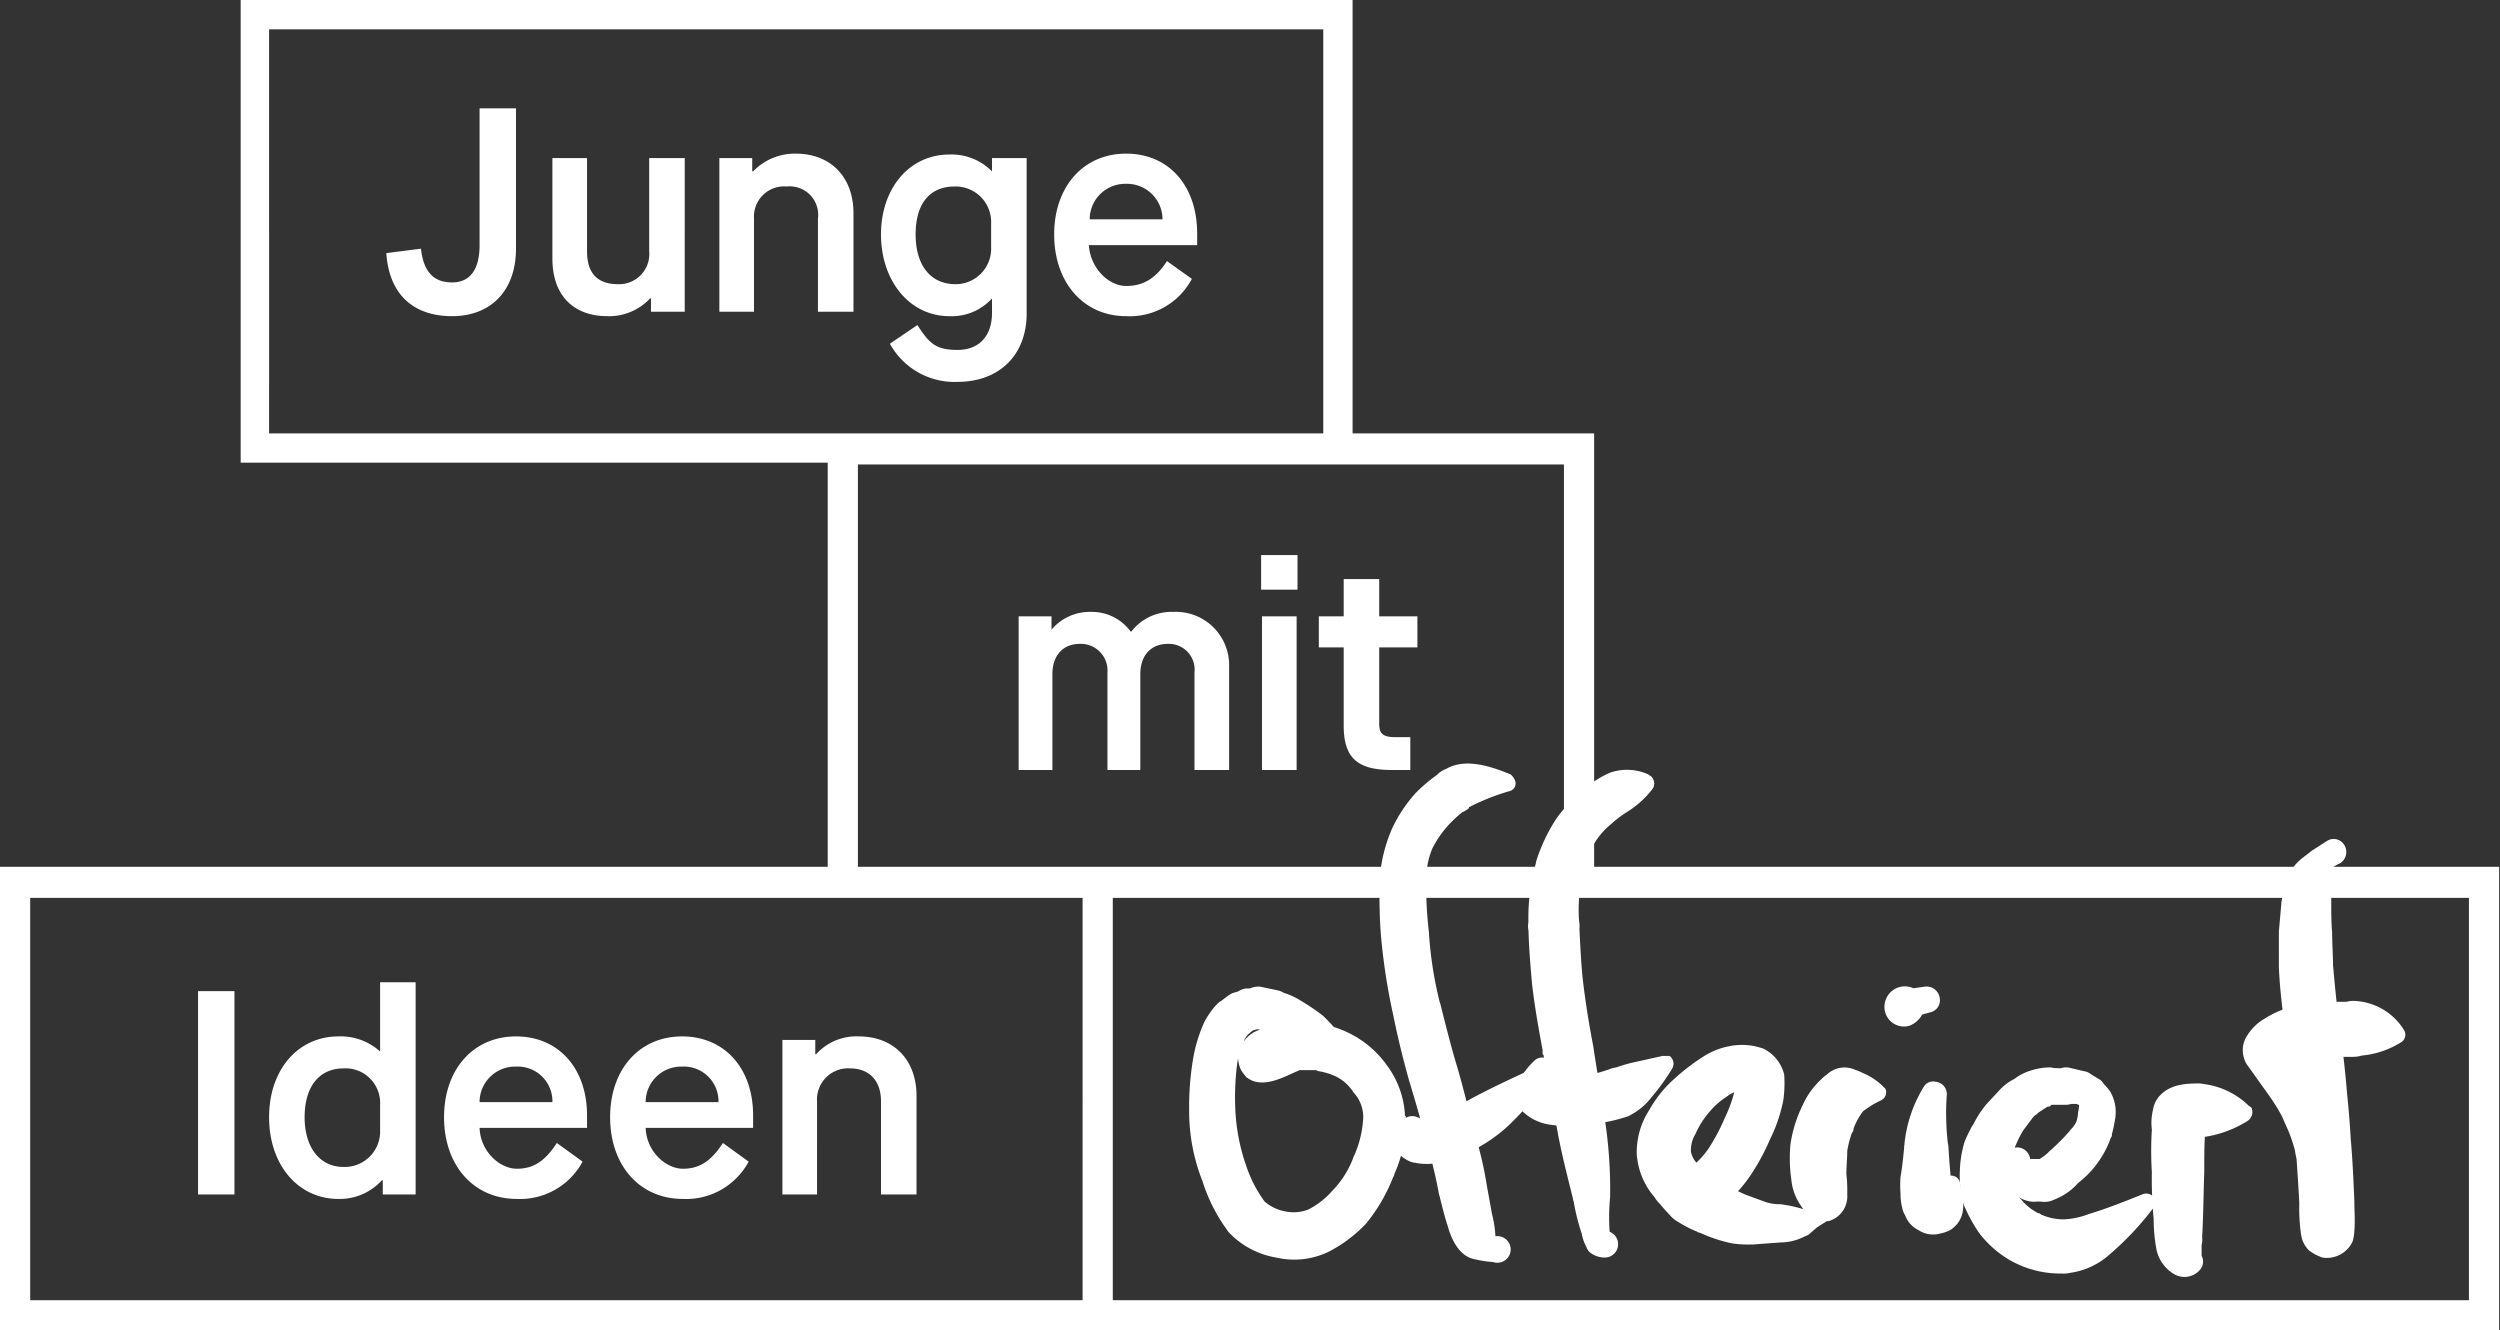 <svg id="Ebene_1" data-name="Ebene 1" xmlns="http://www.w3.org/2000/svg" viewBox="0 0 281.5 149.8"><rect x="0" y="0" width="281.5" height="149.8" fill="#333333" stroke="none"/><defs><style>.cls-1{fill:#fff;}</style></defs><title>Offfffff</title><path class="cls-1" d="M218.8,80.3a6.5,6.5,0,0,0-4.8,2h-.1V80.8h-3.7V98.1h3.9V87.6a3.4,3.4,0,0,1,3.7-3.6,3.2,3.2,0,0,1,3.5,3.6V98.1h4V87C225.3,82.9,222.7,80.3,218.8,80.3Zm-16.5,11a3.4,3.4,0,0,1-3.5,3.7c-2.3,0-3.5-1.2-3.5-3.7V80.8h-3.9V92.1c0,4.1,2.3,6.5,6.2,6.5a6.3,6.3,0,0,0,4.8-2h.1v1.5h3.8V80.8h-4Zm-19.1-.7c0,2.8-1.1,4.2-3.1,4.2s-3.2-1.1-3.5-3.8l-3.9.5c.3,4.6,3,7.1,7.4,7.1s7.2-2.9,7.2-7.6V75.2h-4.1Zm57.7-8.3h0a6.4,6.4,0,0,0-4.8-1.9c-4.5,0-7.7,3.8-7.7,9s3.2,9.2,7.7,9.2a6.1,6.1,0,0,0,4.8-2h0v1.6c0,2.6-1.4,4.2-3.9,4.2s-3.2-.8-4.5-2.8l-3.1,2.1A8.3,8.3,0,0,0,237,106c4.7,0,7.8-3,7.8-7.7V80.8h-3.9Zm-.1,8.5a4,4,0,0,1-4,4.2c-2.8,0-4.5-2.1-4.5-5.6s1.6-5.4,4.4-5.4a4,4,0,0,1,4.1,4.2ZM256,80.3c-4.8,0-8.1,3.7-8.1,9.1s3.3,9.2,8.1,9.2a7.9,7.9,0,0,0,7.4-4.2l-2.8-2c-1.3,2-2.7,2.8-4.6,2.8s-4-1.9-4.2-4.6H264V89.3C264,83.9,260.8,80.3,256,80.3Zm-4.1,7.4a4,4,0,0,1,4.1-4,4,4,0,0,1,4.1,4ZM167.3,198a6.4,6.4,0,0,0,4.9-2.1h.1v1.6H176V173.6h-4v7.8h0a6.6,6.6,0,0,0-4.7-1.7c-4.5,0-7.8,3.7-7.8,9.1S162.8,198,167.3,198Zm.6-14.7a3.9,3.9,0,0,1,4.1,4.1v2.8a4,4,0,0,1-4.1,4.2c-2.7,0-4.4-2.2-4.4-5.6S165.1,183.3,167.9,183.3ZM206.1,198a8,8,0,0,0,7.4-4.2l-2.9-2.1c-1.3,2-2.6,2.9-4.5,2.9s-4.1-1.9-4.2-4.6H214v-1.4c0-5.3-3.2-8.9-8-8.9s-8.1,3.7-8.1,9.1S201.2,198,206.1,198Zm-.1-14.9a3.9,3.9,0,0,1,4.1,4h-8.2A4,4,0,0,1,206,183.1Zm15.2,3.9a3.5,3.5,0,0,1,3.7-3.7c2.2,0,3.5,1.4,3.5,3.7v10.5h4V186.4c0-4.1-2.6-6.7-6.5-6.7a6.1,6.1,0,0,0-4.8,2H221v-1.6h-3.7v17.4h3.9Zm-65.6-12.4h-4.1v22.9h4.1ZM187.4,198a8,8,0,0,0,7.4-4.2l-2.9-2.1c-1.3,2-2.6,2.9-4.5,2.9s-4.1-1.9-4.2-4.6h12.1v-1.4c0-5.3-3.2-8.9-8-8.9s-8.1,3.7-8.1,9.1S182.5,198,187.4,198Zm-.1-14.9a3.9,3.9,0,0,1,4.1,4h-8.2A4,4,0,0,1,187.3,183.1Zm88-57.6h-4.1v3.9h4.1Zm5.2,19.2c0,3.6,1.5,5,5.4,5H288V146h-1.7c-1.4,0-1.8-.4-1.8-1.5v-8.6h4.3v-3.5h-4.3v-4.2h-4v4.2h-2.8v3.5h2.8Zm-9.2,5h3.9V132.4h-3.9Zm-23.6-10.8c0-2.1,1.2-3.4,3.1-3.4a3,3,0,0,1,3.1,3.2v11h3.7V138.9c0-2.1,1.2-3.4,3.1-3.4a2.9,2.9,0,0,1,3,3.2v11h3.9V138a6,6,0,0,0-6.3-6.1,5.7,5.7,0,0,0-4.7,2.2h-.1a5.4,5.4,0,0,0-4.5-2.2,5.6,5.6,0,0,0-4.4,2h0v-1.5h-3.7v17.3h3.8Zm61,21.7V111.8H281.5V63H156.3v52.1h66.1v45.5H129.2v52.2H410.6V160.6Zm-3.4-45.3v45.3H225.8V115.3Zm-145.8-3.5V66.3H278.2v45.5Zm91.6,97.6H132.6V164.1H251.1Zm156.1,0H254.5V164.1H407.2Z" transform="translate(-129.2 -63)"/><path class="cls-1" d="M268.9,183.4h0l.4.6h0c.1.1.2.3.4.4,1.7,1.2,4-.1,5.6-.8a1,1,0,0,0,0-1.9l-2-1h0a2.7,2.7,0,0,0-3.6-.6,2.5,2.5,0,0,0-1,2.7Zm-.2-.6h0a2.6,2.6,0,0,0,3.1,2,2.8,2.8,0,0,0,1.4-1h.1a2.7,2.7,0,0,0,1.2-3.6,2.6,2.6,0,0,0-3.6-1.2A3.4,3.4,0,0,0,268.7,182.8Zm4.3,1.1,2-.4a2.7,2.7,0,0,0,2.5-2.8,2.7,2.7,0,0,0-2.8-2.5,8.1,8.1,0,0,0-3.8.8,2.6,2.6,0,0,0-1.2,3.6A2.6,2.6,0,0,0,273,183.9Zm2-.4h2.6a2.7,2.7,0,0,0,3-2.2,2.8,2.8,0,0,0-2.1-3,16.4,16.4,0,0,0-3.8-.2,2.6,2.6,0,0,0-2.6,2.8,2.7,2.7,0,0,0,2.8,2.5Zm2.6.1a7.6,7.6,0,0,1,2,.6h0a2.6,2.6,0,0,0,3.3-1.3,2.4,2.4,0,0,0-1.1-3.2,12,12,0,0,0-3.3-1.3,2.6,2.6,0,0,0-3.1,2.1,2.5,2.5,0,0,0,2,3Zm2,.6a4.9,4.9,0,0,1,2,1.8h0a2.4,2.4,0,0,0,3.4.2,2.3,2.3,0,0,0,.4-3.2,11.4,11.4,0,0,0-3.6-3.3,2.4,2.4,0,0,0-3.4,1,2.5,2.5,0,0,0,1,3.4Zm2,1.8a4.1,4.1,0,0,1,1.1,2.8,2.4,2.4,0,0,0,2.4,2.4,2.4,2.4,0,0,0,2.4-2.4c0-.1,0-.1-.1-.2a10.3,10.3,0,0,0-2-5.6,2.4,2.4,0,0,0-3.4-.5,2.5,2.5,0,0,0-.4,3.4Zm4.6,9.2a13.6,13.6,0,0,0,1.2-6.6,2.3,2.3,0,0,0-2.5-2.2,2.4,2.4,0,0,0-2.2,2.4,11.9,11.9,0,0,1-1.1,4.5,2.5,2.5,0,0,0,1.3,3.3,2.5,2.5,0,0,0,3.3-1.3Zm-3.2,5.6a19.4,19.4,0,0,0,3.2-5.6,2.5,2.5,0,0,0-1.4-3.3,2.4,2.4,0,0,0-3.2,1.4,10.7,10.7,0,0,1-2.4,3.8,2.7,2.7,0,0,0,0,3.7,2.5,2.5,0,0,0,3.7,0Zm-4.1,3.1a15.8,15.8,0,0,0,4.1-3.1,2.7,2.7,0,0,0-.2-3.7,2.5,2.5,0,0,0-3.6,0,9,9,0,0,1-2.7,2.1,2.7,2.7,0,0,0-1.2,3.6,2.7,2.7,0,0,0,3.6,1.1Zm-6,.7a8.9,8.9,0,0,0,6-.7,2.7,2.7,0,0,0,1.1-3.6,2.5,2.5,0,0,0-3.5-1.1,4.6,4.6,0,0,1-2.6.2,2.6,2.6,0,0,0-3.1,2A2.7,2.7,0,0,0,272.9,204.6Zm-5.3-2.8a9.5,9.5,0,0,0,5.3,2.8,2.6,2.6,0,0,0,3.1-2.1,2.6,2.6,0,0,0-2.1-3.1h0a4.9,4.9,0,0,1-2.3-1.1,2.6,2.6,0,0,0-3.8-.3A2.7,2.7,0,0,0,267.6,201.8Zm-3-5.8a18.9,18.9,0,0,0,3,5.8,2.7,2.7,0,0,0,3.8.2,2.6,2.6,0,0,0,.2-3.7h0a14.5,14.5,0,0,1-2.1-4.1,2.6,2.6,0,0,0-3.4-1.6A2.7,2.7,0,0,0,264.6,196Zm-1.5-7.9a21.3,21.3,0,0,0,1.5,7.9,2.6,2.6,0,0,0,3.4,1.6,2.7,2.7,0,0,0,1.5-3.4h0a22,22,0,0,1-1.2-6.2,2.6,2.6,0,0,0-2.7-2.5A2.6,2.6,0,0,0,263.1,188.1Zm5.2-.1a30.2,30.2,0,0,1,.2-5.2,2.4,2.4,0,0,0-2-2.8,2.4,2.4,0,0,0-2.9,1.9,32.4,32.4,0,0,0-.5,6.2,2.6,2.6,0,0,0,5.2,0Zm.2-5.2a9.5,9.5,0,0,1,.7-2.4,2.5,2.5,0,0,0-4.4-2.3,16.8,16.8,0,0,0-1.2,3.8,2.5,2.5,0,0,0,2,3,2.5,2.5,0,0,0,2.9-2Zm.7-2.4a2.6,2.6,0,0,1,.5-.9,2.4,2.4,0,0,0-3.5-3.4,9,9,0,0,0-1.4,2,2.6,2.6,0,0,0,1,3.4,2.5,2.5,0,0,0,3.3-1.1Zm.5-.9.6-.5a2.5,2.5,0,0,0,.4-3.4,2.3,2.3,0,0,0-3.2-.5l-1.3,1a2.5,2.5,0,0,0,0,3.4,2.4,2.4,0,0,0,3.4.1Zm.6-.5h.1a2.4,2.4,0,0,0,1.7-2.8,2.3,2.3,0,0,0-2.6-1.8,5,5,0,0,0-2,.8,2.3,2.3,0,0,0,2.6,3.9Zm.1-.1h.6a2.2,2.2,0,0,0,2.2-2.3,2.3,2.3,0,0,0-2.1-2.3h-1.6a2.4,2.4,0,0,0-2,2.7,2.3,2.3,0,0,0,2.7,1.9Zm.6-.1h1.2a2.2,2.2,0,0,0,2.5-1.9,2.1,2.1,0,0,0-1.7-2.4l-1.9-.4a2.3,2.3,0,0,0-.4,4.6Zm1.2.1,1.6.5a2.1,2.1,0,0,0,2.8-1,2,2,0,0,0-.9-2.7,8.1,8.1,0,0,0-2.7-1.1,2.2,2.2,0,0,0-2.7,1.6,2.4,2.4,0,0,0,1.7,2.7Zm1.6.5,2.1,1.1a2,2,0,0,0,2.7-.6,2,2,0,0,0-.4-2.5,22,22,0,0,0-2.5-1.7,1.9,1.9,0,0,0-2.8.8,2,2,0,0,0,.7,2.8Zm2.1,1.1a35.5,35.5,0,0,1,3.1,2.3,1.6,1.6,0,0,0,2.1-.3,1.7,1.7,0,0,0,0-1.8,29.8,29.8,0,0,0-2.9-3.3,1.9,1.9,0,0,0-2.6,2.9Z" transform="translate(-129.2 -63)"/><path class="cls-1" d="M294.6,153.9a24.9,24.9,0,0,1,4.5-1.8.9.9,0,0,0,.7-1.2,1.8,1.8,0,0,0-.5-.7c-2.2-.9-5.1-1.9-7.3-.6a2.6,2.6,0,1,0,2.6,4.4Zm-2.3,2a14.3,14.3,0,0,1,2.3-2,2.5,2.5,0,0,0,.8-3.5,2.5,2.5,0,0,0-3.4-.8,17.6,17.6,0,0,0-3.4,2.7,2.6,2.6,0,0,0,.1,3.6A2.5,2.5,0,0,0,292.3,155.9Zm-1.8,2.6a12,12,0,0,1,1.8-2.6,2.6,2.6,0,0,0-.1-3.7,2.6,2.6,0,0,0-3.6.1,16.2,16.2,0,0,0-2.7,4.1,2.6,2.6,0,0,0,1.3,3.4A2.5,2.5,0,0,0,290.5,158.5Zm-.7,3.2a8.8,8.8,0,0,1,.7-3.2,2.5,2.5,0,0,0-1.2-3.4,2.6,2.6,0,0,0-3.4,1.3h0a17.6,17.6,0,0,0-1.3,5,2.6,2.6,0,1,0,5.2.4Zm-5.1,6.7h0a2.7,2.7,0,0,0,5.4-.4h0a44.3,44.3,0,0,1-.3-6.3,2.7,2.7,0,0,0-2.5-2.7,2.6,2.6,0,0,0-2.7,2.4A54.5,54.5,0,0,0,284.7,168.4Zm0,0a70,70,0,0,0,1.4,9,2.7,2.7,0,0,0,3.2,2.1,2.8,2.8,0,0,0,2.1-3.3h0a44.1,44.1,0,0,1-1.3-8.1,2.7,2.7,0,1,0-5.4.4Zm1.4,9c.5,2.5,1.1,4.9,1.8,7.4a2.8,2.8,0,0,0,5.4-1.6c-.7-2.3-1.3-4.7-1.9-7.1a2.8,2.8,0,0,0-3.3-2A2.7,2.7,0,0,0,286.1,177.4Zm1.8,7.4c.7,2.3,1.4,4.7,2,7.1a2.8,2.8,0,0,0,3.4,2,2.7,2.7,0,0,0,1.9-3.4c-.6-2.4-1.2-4.9-1.9-7.3a3,3,0,0,0-3.5-1.9A2.9,2.9,0,0,0,287.9,184.8Zm2,7.1a52.9,52.9,0,0,1,1.3,5.4h0a2.7,2.7,0,0,0,5.4-.9,39,39,0,0,0-1.4-5.9,2.7,2.7,0,0,0-3.3-2,2.8,2.8,0,0,0-2,3.4Zm1.3,5.4c.3,1.2.6,2.5,1,3.7h0a2.6,2.6,0,0,0,5-1.3l-.6-3.3a2.7,2.7,0,0,0-3.1-2.3,2.7,2.7,0,0,0-2.3,3.1Zm1,3.7c.4,1.5,1.3,3.5,3.1,3.8a1.9,1.9,0,0,0,2.3-1.5V203a12.4,12.4,0,0,0-.4-3.3h0a2.6,2.6,0,0,0-5.1,1C292.1,200.8,292.2,200.9,292.2,201Zm3.1,3.8a12,12,0,0,0,2,.3,1.5,1.5,0,1,0,.3-2.9h-.1a2,2,0,0,0-2.6-1.1,1.9,1.9,0,0,0-1.1,2.5A2,2,0,0,0,295.3,204.8Z" transform="translate(-129.2 -63)"/><path class="cls-1" d="M296.5,191.7a17,17,0,0,0,3.3-2.7c1.4-1.4,2.6-2.9,3.9-4.4a1,1,0,0,0-.2-1.4,1,1,0,0,0-1-.2c-3,1.4-5.9,2.7-8.7,4.3a2.7,2.7,0,0,0-.9,3.6,2.6,2.6,0,0,0,3.6.8Zm-4.8,2.1a17.1,17.1,0,0,0,4.8-2.1,2.5,2.5,0,0,0,.8-3.5,2.6,2.6,0,0,0-3.5-.9,23.7,23.7,0,0,1-3.5,1.9,2.3,2.3,0,0,0-1.3,3.2,2.3,2.3,0,0,0,2.7,1.4Zm-3.7,0a6.7,6.7,0,0,0,3.7,0,2.4,2.4,0,1,0-1-4.7h-.4l-1.8.6a2,2,0,0,0-1.7,2.4A2.2,2.2,0,0,0,288,193.8Zm0,0h0a2.1,2.1,0,0,0,2.7-1.2,2.1,2.1,0,0,0-1.1-2.7h-1.8a1.6,1.6,0,0,0-1.3.8,2,2,0,0,0,.4,2.4A4.1,4.1,0,0,0,288,193.8Zm1.5-2.7.2-.4a1.4,1.4,0,0,0-.9-1.9,1.4,1.4,0,0,0-1.9.8h0l-.3.9c-.1,0-.2.4-.1.2a1.7,1.7,0,0,0,.6,2.3,1.6,1.6,0,0,0,2.2-.6,1.5,1.5,0,0,0,.2-1.3Z" transform="translate(-129.2 -63)"/><path class="cls-1" d="M312.6,154.3a10.7,10.7,0,0,0,2.7-2.5,1.1,1.1,0,0,0-.2-1.4l-.3-.2a5.8,5.8,0,0,0-4.3-.2,2.4,2.4,0,0,0-1.3,3.1,2.4,2.4,0,0,0,3.1,1.4Zm-2,1.5a13,13,0,0,1,2-1.5,2.4,2.4,0,0,0,.9-3.3,2.5,2.5,0,0,0-3-1,11.7,11.7,0,0,0-3,1.9,2.5,2.5,0,1,0,3.1,3.9Zm-1.9,2.2a8.2,8.2,0,0,1,1.9-2.2,2.5,2.5,0,0,0-3.1-3.9,18.3,18.3,0,0,0-3,3.2,2.5,2.5,0,1,0,4.1,2.9Zm-1.3,3.3a7.4,7.4,0,0,1,1.3-3.3,2.7,2.7,0,0,0-.8-3.6,2.5,2.5,0,0,0-3.4.7,19.3,19.3,0,0,0-2.3,4.8,2.7,2.7,0,0,0,1.8,3.3,2.5,2.5,0,0,0,3.3-1.7C307.3,161.4,307.3,161.3,307.4,161.3Zm-6.1,5.5h0a2.9,2.9,0,1,0,5.7-.1h0a18.7,18.7,0,0,1,.4-5.3,2.7,2.7,0,0,0-2-3.2,2.7,2.7,0,0,0-3.2,1.8A22.5,22.5,0,0,0,301.3,166.8Zm0,0c0,2.3.2,4.6.4,6.9a2.9,2.9,0,0,0,3.2,2.6,2.8,2.8,0,0,0,2.5-3.2h0c-.2-2.1-.3-4.3-.4-6.5a3,3,0,0,0-3-2.7A2.9,2.9,0,0,0,301.3,166.8Zm.4,6.9c.3,2.7.8,5.4,1.3,8.1a2.9,2.9,0,0,0,3.3,2.3,3,3,0,0,0,2.3-3.3c-.5-2.6-.9-5.1-1.2-7.7a2.8,2.8,0,0,0-3.1-2.6A2.9,2.9,0,0,0,301.7,173.7Zm1.3,8.1,1.5,8.2a2.8,2.8,0,0,0,3.2,2.2,2.7,2.7,0,0,0,2.2-3.2c-.4-2.7-.9-5.5-1.3-8.2a2.9,2.9,0,0,0-5.7.9Zm1.5,8.2c.5,2.8,1.2,5.5,1.9,8.3a2,2,0,0,0,2.5,1.5,2.2,2.2,0,0,0,1.6-2,52.1,52.1,0,0,0-.6-8.8h0a2.7,2.7,0,0,0-3.1-2.3,2.8,2.8,0,0,0-2.3,3.2Zm1.9,8.3a23.7,23.7,0,0,0,.9,3.6,5,5,0,0,0,.9,2.1,1.5,1.5,0,0,0,2.1-.2,1.2,1.2,0,0,0,.2-1.5,22.6,22.6,0,0,1,0-4.5,2.1,2.1,0,0,0-4.2-.1A1.3,1.3,0,0,0,306.4,198.3Zm1.8,5.7a2.7,2.7,0,0,0,1.7.6,1.5,1.5,0,0,0,1.5-1.5,1.5,1.5,0,0,0-1.4-1.5h0a1.5,1.5,0,0,0-2,.5,1.5,1.5,0,0,0,.2,1.9Z" transform="translate(-129.2 -63)"/><path class="cls-1" d="M312.5,188.7a7.3,7.3,0,0,0,2.7-2.2,23.5,23.5,0,0,0,2.3-3.2,1.1,1.1,0,0,0-.3-1.4h-.8l-3.6.8a21.4,21.4,0,0,0-2.7.9h0a3,3,0,0,0-1.2,3.9A3,3,0,0,0,312.5,188.7Zm-4.5.9a18,18,0,0,0,4.5-.9,2.9,2.9,0,0,0,1.6-3.7,2.8,2.8,0,0,0-3.7-1.6,16.7,16.7,0,0,1-3.2.8h0a2.7,2.7,0,0,0,.8,5.4Zm-4.5,0a13.6,13.6,0,0,0,4.5,0,2.6,2.6,0,0,0,2.4-3,2.8,2.8,0,0,0-3-2.5h-.2a31.6,31.6,0,0,1-3.2.3,2.6,2.6,0,0,0-2.5,2.6A2.6,2.6,0,0,0,303.5,189.6Zm-3-1.6a5.5,5.5,0,0,0,3,1.6,2.6,2.6,0,0,0,3-2,2.5,2.5,0,0,0-1.9-3h-.9a2.5,2.5,0,0,0-3.3.5A2.4,2.4,0,0,0,300.5,188Zm0,0h0a2.3,2.3,0,0,0,3.3.2,2.2,2.2,0,0,0,.5-2.9,8.1,8.1,0,0,1,.1-1.6h0a1.5,1.5,0,0,0-1.3-1.6,1.3,1.3,0,0,0-1.2.4,9,9,0,0,0-1.5,1.9A3,3,0,0,0,300.5,188Z" transform="translate(-129.2 -63)"/><path class="cls-1" d="M339,188.1l.3-.2a9.5,9.5,0,0,1,1.7-1,1,1,0,0,0,.5-1.3l-.3-.3a7,7,0,0,0-2.3-1.5,3.8,3.8,0,0,0-4,.2,2.8,2.8,0,0,0-.7,4.1,3,3,0,0,0,4.1.7A2.3,2.3,0,0,0,339,188.1Zm-1.1,2a7.8,7.8,0,0,1,1.1-2,2.9,2.9,0,0,0-4.1-4.1,8.9,8.9,0,0,0-2.7,3.4,3.2,3.2,0,0,0,1.4,4.3,3.3,3.3,0,0,0,4.3-1.4Zm-.7,2.5a11.7,11.7,0,0,1,.7-2.5,3.1,3.1,0,0,0-1.6-4.1,3.1,3.1,0,0,0-4.1,1.4,14.7,14.7,0,0,0-1.4,4.5,3.3,3.3,0,0,0,2.9,3.6,3.1,3.1,0,0,0,3.5-2.9Zm-6.3,3.2h0a3.2,3.2,0,0,0,3.6,2.7,3.1,3.1,0,0,0,2.6-3.3c0-.9.1-1.7.1-2.6a3.2,3.2,0,0,0-2.8-3.5,3.3,3.3,0,0,0-3.6,2.8h0A17,17,0,0,0,330.9,195.8Zm0,0a6.2,6.2,0,0,0,1.5,3.5h0a2.8,2.8,0,0,0,4,.1,3.2,3.2,0,0,0,.8-2,15.5,15.5,0,0,0-.1-2.2,3.1,3.1,0,0,0-3.3-3,3.1,3.1,0,0,0-2.9,3.3Zm1.5,3.5a3.3,3.3,0,0,0,2.4,1.2h.3a2.9,2.9,0,0,0,2.1-3,2.8,2.8,0,1,0-5.6,0A2.7,2.7,0,0,0,332.4,199.3Zm1,.2h0a.9.9,0,0,0,.6,1.1,1,1,0,0,0,.9-.1l.2-.2a1.4,1.4,0,0,0,.9-1.7,1.4,1.4,0,0,0-1.7-.9,1.3,1.3,0,0,0-.9,1.8Zm.4,1.7,1.1-.7a.9.9,0,0,0-1.2-1.4l-.6.3a1,1,0,0,0-.8,1.2.9.9,0,0,0,1.2.7Zm-.7.6.7-.6a1,1,0,0,0,.4-1.3,1.1,1.1,0,0,0-1.1-.5h-.4a1.6,1.6,0,0,0-2.1.7,1.5,1.5,0,0,0,.7,2.1A1.7,1.7,0,0,0,333.1,201.8Zm-3.4,1.1a6,6,0,0,0,3.4-1.1,1.6,1.6,0,0,0,0-2.2l-.4-.3a14.6,14.6,0,0,0-3-.7,2.1,2.1,0,0,0-2.3,1.9,2.1,2.1,0,0,0,1.8,2.4Zm-2.8.2,2.8-.2a2.1,2.1,0,0,0,1.9-2.3,2.1,2.1,0,0,0-1.9-2,5.2,5.2,0,0,1-2.1-.4,2.5,2.5,0,0,0-3.2,1.6,2.5,2.5,0,0,0,1.5,3.2A1.7,1.7,0,0,0,326.9,203.1Zm-2.7-.1a12.2,12.2,0,0,0,2.7.1,2.5,2.5,0,0,0,.7-4.9l-1.9-.7a2.8,2.8,0,0,0-3.7,1.6,2.8,2.8,0,0,0,1.6,3.7Zm-3.6-1.2a16.9,16.9,0,0,0,3.6,1.2,2.9,2.9,0,0,0,1.5-5.5l-2.6-1.2a3,3,0,0,0-4,1.5,3,3,0,0,0,1.4,4Zm-3-1.6a12.4,12.4,0,0,0,3,1.6,3,3,0,0,0,4-1.5,3.1,3.1,0,0,0-1.5-4l-1.2-.6s-.4-.3-.3-.1a3.1,3.1,0,0,0-4.3.2,3.1,3.1,0,0,0,.3,4.4Zm-2.1-2.4a22.5,22.5,0,0,0,2.1,2.4,3,3,0,1,0,4-4.6c-.5-.5-.9-1.1-1.4-1.7a3.1,3.1,0,0,0-4.7,3.9Zm-2-4.9a8.2,8.2,0,0,0,2,4.9,3.1,3.1,0,1,0,4.7-3.9h0a2.7,2.7,0,0,1-.6-1.2,3.2,3.2,0,0,0-3.2-3,3,3,0,0,0-2.9,3.2Zm0,0h0a2.9,2.9,0,0,0,3.1,2.9,3,3,0,0,0,3-3.1h0a3.5,3.5,0,0,1,.5-2,3,3,0,0,0-1.5-3.9,2.9,2.9,0,0,0-3.7,1.2A8.7,8.7,0,0,0,313.5,192.9Zm6.6-2.2a9.7,9.7,0,0,1,1.5-2.4,2.8,2.8,0,0,0-.3-3.9,2.7,2.7,0,0,0-3.6.1,13.5,13.5,0,0,0-2.8,3.5,2.9,2.9,0,1,0,5,3Zm1.5-2.4a8.6,8.6,0,0,1,2-1.8,2.6,2.6,0,0,0-2.8-4.4,23.4,23.4,0,0,0-3.1,2.4,2.7,2.7,0,0,0,3.6,4l.3-.2Zm2-1.8a3.5,3.5,0,0,1,1.5-.7,2.6,2.6,0,0,0,2.3-2.8,2.5,2.5,0,0,0-2.8-2.3h0a8.3,8.3,0,0,0-3.8,1.4,2.6,2.6,0,0,0-.8,3.6,2.6,2.6,0,0,0,3.6.8Zm1.5-.7h.5a2.5,2.5,0,0,0,3.4-1.2,2.7,2.7,0,0,0-1.2-3.5,6.9,6.9,0,0,0-3.2-.4,2.4,2.4,0,0,0-2.3,2.8A2.6,2.6,0,0,0,325.1,185.8Zm-.1-.4h0a2.7,2.7,0,0,0,5.1-1.4,4.4,4.4,0,0,0-2.3-2.9,2.6,2.6,0,0,0-2.8,4.3Zm5,1.5a13.8,13.8,0,0,0,.1-2.9,2.7,2.7,0,0,0-5.3.4,8,8,0,0,1-.3,1.5,2.8,2.8,0,0,0,5.4,1.3A.4.4,0,0,1,330,186.9Zm-1.5,4.4a17.6,17.6,0,0,0,1.5-4.4,2.8,2.8,0,0,0-2.4-3.1,2.8,2.8,0,0,0-3.1,2.1,15.4,15.4,0,0,1-1.1,3h0a2.8,2.8,0,1,0,5.1,2.4Zm-2.3,4.2a24.6,24.6,0,0,0,2.3-4.2,2.8,2.8,0,1,0-5.1-2.4,22.1,22.1,0,0,1-1.8,3.4,2.8,2.8,0,1,0,4.6,3.2Zm-2.8,3.1a16.4,16.4,0,0,0,2.8-3.1,2.8,2.8,0,0,0-4.6-3.2h0a9.3,9.3,0,0,1-1.6,1.8,2.8,2.8,0,0,0,3.4,4.5Zm-4,1.2a5.9,5.9,0,0,0,4-1.2h0a2.8,2.8,0,1,0-3.4-4.5h0l-.5.4h-.2a2.6,2.6,0,0,0-2,3.1A2.5,2.5,0,0,0,319.4,199.8Zm-2.9-2.2a4,4,0,0,0,2.9,2.2,2.7,2.7,0,1,0,.9-5.3h-.7a2.3,2.3,0,0,0-3.1,1.4A2.5,2.5,0,0,0,316.5,197.6Zm0,0h0a2.4,2.4,0,1,0,4.4-1.8,1.8,1.8,0,0,0-.5-.7h0a1.5,1.5,0,0,0-1.6-1.3h-.3l-1.3.7A2.8,2.8,0,0,0,316.5,197.6Z" transform="translate(-129.2 -63)"/><path class="cls-1" d="M349.2,201.2h0l.4-.4h0l.2-.3c.8-1.3.4-2.9.1-4.3a1,1,0,0,0-1.2-.8h-.2a5.2,5.2,0,0,1-1.6.6,2.8,2.8,0,0,0-2.4,3.3,2.9,2.9,0,0,0,3.2,2.5l1.1-.4Zm-4,.3a3.8,3.8,0,0,0,3.6,0,2.9,2.9,0,0,0,1-3.9,2.7,2.7,0,0,0-1.5-1.3l-.4-.2a3,3,0,0,0-2.7,5.4Zm-1.7-2.1a5,5,0,0,0,1.7,2.1,3,3,0,0,0,3.7-4.7h0a3,3,0,0,0-4.1-1A3,3,0,0,0,343.5,199.4Zm-.3-2a6.4,6.4,0,0,0,.3,2,3,3,0,0,0,3.9,1.7,2.9,2.9,0,0,0,1.7-3.8v-.5a2.9,2.9,0,0,0-3.3-2.5A3,3,0,0,0,343.2,197.4Zm0,0h0a2.9,2.9,0,1,0,5.8-.3v-.3c-.2-1.5-.3-3-.4-4.5a2.5,2.5,0,0,0-5,0c-.1,1-.2,2.1-.4,3.2A12.1,12.1,0,0,0,343.2,197.4Zm5.4-5.1a29.4,29.4,0,0,1-.2-5.9,1.4,1.4,0,0,0-1.3-1.6,1.2,1.2,0,0,0-1.3.6,15.2,15.2,0,0,0-2.2,6.9,2.4,2.4,0,0,0,2.2,2.7,2.5,2.5,0,0,0,2.8-2.2Z" transform="translate(-129.2 -63)"/><path class="cls-1" d="M344.2,178.5h0a2.7,2.7,0,0,0,1.2-.9,2.1,2.1,0,0,0,0-2.6h0a2.3,2.3,0,0,0-.7-.7,2.3,2.3,0,0,0-3.3,2.3A2.2,2.2,0,0,0,344.2,178.5Zm1.2-1.2,1.1-.3a1.4,1.4,0,0,0,1.1-1.7,1.5,1.5,0,0,0-1.7-1.2l-1.4.2h0a2,2,0,1,0,.9,3Z" transform="translate(-129.2 -63)"/><path class="cls-1" d="M361.4,206.4a8.4,8.4,0,0,0,5.4-2.2,33,33,0,0,0,4.8-5.1,1.1,1.1,0,0,0-.1-1.5,1.1,1.1,0,0,0-1.1-.1c-2,.8-4,1.6-6,2.2a8.8,8.8,0,0,1-2.8.6,3.1,3.1,0,0,0-.2,6.1Zm-5.7-1.4a11.5,11.5,0,0,0,5.7,1.4,3,3,0,0,0,3.2-2.9,3.1,3.1,0,0,0-3-3.2,6.2,6.2,0,0,1-2.9-.7,3.1,3.1,0,0,0-3,5.4Zm-3.6-3.1a11.9,11.9,0,0,0,3.6,3.1,3.1,3.1,0,0,0,4.2-1.2,3.2,3.2,0,0,0-1.1-4.2h-.1a5.9,5.9,0,0,1-1.8-1.4,3,3,0,0,0-4.3-.4A3.1,3.1,0,0,0,352.1,201.9Zm-1.8-3.3a17.4,17.4,0,0,0,1.8,3.3,3.1,3.1,0,0,0,4.3.7,3.1,3.1,0,0,0,.6-4.3h-.1a5.9,5.9,0,0,1-1-1.7,3,3,0,0,0-3.9-1.6A3,3,0,0,0,350.3,198.6Zm0,0h0a3.1,3.1,0,0,0,3.8,1.8,2.9,2.9,0,0,0,1.8-3.8h0a5.7,5.7,0,0,1-.3-1.8,2.9,2.9,0,0,0-5.7-.3A12,12,0,0,0,350.3,198.6Zm5.3-3.9a7.6,7.6,0,0,1,.1-1.5,2.8,2.8,0,0,0-5.3-1.6,12.6,12.6,0,0,0-.5,2.8,2.9,2.9,0,0,0,2.5,3.1,2.9,2.9,0,0,0,3.2-2.5Zm.1-1.4a5.8,5.8,0,0,1,.5-1.4,2.7,2.7,0,0,0-1.4-3.5,2.7,2.7,0,0,0-3.4,1.2,12.4,12.4,0,0,0-1,2,2.9,2.9,0,0,0,1.6,3.6,2.8,2.8,0,0,0,3.6-1.7Zm.5-1.4a11.9,11.9,0,0,1,.8-1.6,2.6,2.6,0,0,0-.7-3.5,2.6,2.6,0,0,0-3.4.5,11.4,11.4,0,0,0-1.5,2.3,2.7,2.7,0,1,0,4.7,2.5Zm.8-1.6.9-1.2a2.5,2.5,0,0,0-.4-3.5,2.4,2.4,0,0,0-3.2.2l-1.4,1.5a2.6,2.6,0,0,0,.3,3.6,2.5,2.5,0,0,0,3.6-.4Zm.9-1.2a3,3,0,0,1,.8-.8,2.3,2.3,0,0,0,.3-3.3,2.2,2.2,0,0,0-3-.5,5.5,5.5,0,0,0-1.7,1.3,2.4,2.4,0,1,0,3.4,3.5Zm.8-.8.9-.6a2.3,2.3,0,0,0,.9-3.1,2.3,2.3,0,0,0-2.8-1,5.6,5.6,0,0,0-1.7.9,2.3,2.3,0,0,0-.8,3.2,2.5,2.5,0,0,0,3.3.8Zm.9-.6.6-.3a2,2,0,0,0,1.7-2.5,2,2,0,0,0-2.2-1.7,7.1,7.1,0,0,0-2,.4,2.2,2.2,0,1,0,1.6,4.2Zm.6-.3h1.6a2,2,0,0,0,2-2,2.2,2.2,0,0,0-1.7-2,9.7,9.7,0,0,0-2.4-.1,2.1,2.1,0,0,0-2,2.3,2.3,2.3,0,0,0,2.3,2Zm1.6-.1h1.4a1.9,1.9,0,0,0,2.2-1.4,2,2,0,0,0-1.2-2.2l-2.1-.5h0a2.1,2.1,0,0,0-2.3,1.7,2,2,0,0,0,1.7,2.3Zm1.4.1h.3a1.8,1.8,0,0,0,2.5-.5,1.7,1.7,0,0,0-.3-2.3l-1.5-.9a1.8,1.8,0,0,0-2.3,1.1,1.9,1.9,0,0,0,1,2.4Zm.1-.1h0a2,2,0,0,0,2.2,1.6,2,2,0,0,0,1.6-2.3l-.3-.7a6.5,6.5,0,0,0-1.1-1.2,1.7,1.7,0,0,0-2.5.2,1.7,1.7,0,0,0,.1,2.4Zm4.1,1.4a4.5,4.5,0,0,0-.6-2.8h0a1.9,1.9,0,0,0-2.7-.5,1.8,1.8,0,0,0-.8,1.8,3.4,3.4,0,0,1-.1,1,2.1,2.1,0,0,0,4.2.6Zm-.4,2a14.2,14.2,0,0,0,.4-2,2.1,2.1,0,0,0-1.9-2.3,2.2,2.2,0,0,0-2.3,1.8,4.3,4.3,0,0,1-.2,1.1,2.1,2.1,0,0,0,1.1,2.8,2.3,2.3,0,0,0,2.9-1.2Zm-1,2.3a9.4,9.4,0,0,0,1-2.3,2.1,2.1,0,0,0-1.4-2.7,2.2,2.2,0,0,0-2.6,1.3,4.4,4.4,0,0,1-.8,1.1,2.3,2.3,0,1,0,3.6,2.9C365.8,193.2,365.9,193.1,366,193Zm-2.8,3.2A10.8,10.8,0,0,0,366,193a2.3,2.3,0,0,0-3.8-2.6,22.8,22.8,0,0,1-2.2,2.2h0a2.4,2.4,0,1,0,3.2,3.6Zm-3.4,2.1a6.8,6.8,0,0,0,3.4-2.1,2.4,2.4,0,1,0-3.2-3.6h0a5.3,5.3,0,0,1-1.5,1.1,2.5,2.5,0,0,0-1.3,3.2A2.4,2.4,0,0,0,359.8,198.3Zm-1.9,0h1.9a2.4,2.4,0,0,0,2-2.8,2.4,2.4,0,0,0-2.7-2h-1a2.2,2.2,0,0,0-2.2,2.4A2.3,2.3,0,0,0,357.9,198.3Zm-2.7-1.9a3.6,3.6,0,0,0,2.7,1.9,2.3,2.3,0,0,0,.6-4.6h-1.3a1.9,1.9,0,0,0-2.1,1.8A1.7,1.7,0,0,0,355.2,196.4Zm0,0h0a2,2,0,0,0,2.6.9,1.8,1.8,0,0,0,.9-2.5,1.4,1.4,0,0,0-.8-.9c0-.2-.1-.3-.1-.4a1.5,1.5,0,0,0-1.6-1.3,1.6,1.6,0,0,0-1.3,1.4A6.7,6.7,0,0,0,355.2,196.4Z" transform="translate(-129.2 -63)"/><path class="cls-1" d="M376.7,191.1a12.5,12.5,0,0,0,5.6-1.9,1.2,1.2,0,0,0,.4-1.5l-.3-.2a8.8,8.8,0,0,0-5.9-2.5,3,3,0,0,0-3,3.1A3.2,3.2,0,0,0,376.7,191.1Zm-.6,0h.6a3.2,3.2,0,0,0,3-3.2,3,3,0,0,0-3.2-2.9h0c-1.7,0-3.5.3-4.5,1.9a3,3,0,0,0,1.1,4.1,2.9,2.9,0,0,0,3,.1Zm-4.6,3.9h0a2.9,2.9,0,0,0,3,2.9,3,3,0,0,0,2.9-2.9c0-1.6,0-3.1.1-4.6a4.1,4.1,0,0,1,.1-1.1c0-.1-.4.8-.5.9a3,3,0,0,0-.6-4.2,3.1,3.1,0,0,0-4.3.6l-.2.3a6.1,6.1,0,0,0-.5,3.3A38.4,38.4,0,0,0,371.5,195Zm0,0a45.2,45.2,0,0,0,.2,5.2,19.5,19.5,0,0,0,.3,3.4,2.6,2.6,0,0,0,3.1,2,2.6,2.6,0,0,0,2-2.4c.2-2.7.2-5.5.3-8.2a2.9,2.9,0,0,0-3-3,2.9,2.9,0,0,0-2.9,2.9Zm.5,8.6a4.2,4.2,0,0,0,1.9,2.8,2.3,2.3,0,0,0,3-.4,1.4,1.4,0,0,0,.2-1.6v-1.2a2.6,2.6,0,1,0-5.1-.3Z" transform="translate(-129.2 -63)"/><path class="cls-1" d="M394.2,181.9a10.1,10.1,0,0,0,5.3-1.5h0a1,1,0,0,0,.4-1.4,6.9,6.9,0,0,0-5.7-3.3,3.1,3.1,0,0,0-3.1,3.1A3.1,3.1,0,0,0,394.2,181.9Zm-3.1.1h3.1a3.1,3.1,0,1,0,0-6.2h-3.5a3,3,0,0,0-2.8,3.3A3.1,3.1,0,0,0,391.1,182Zm-2.2.2,2.2-.2a3,3,0,0,0,2.9-3.2,3,3,0,0,0-3.2-3h-.1l-2.7.4a2.9,2.9,0,0,0-2.4,3.5A3,3,0,0,0,388.9,182.2Zm-2.3.6a8.6,8.6,0,0,1,2.3-.6,3,3,0,0,0,2.6-3.4,2.9,2.9,0,0,0-3.4-2.6H388a10.4,10.4,0,0,0-3.8,1.5,2.9,2.9,0,0,0-1,3.9A3,3,0,0,0,386.6,182.8Zm-4.3.2h0a2.4,2.4,0,0,0,3.3.5l.5-.5.5-.2a2.9,2.9,0,0,0,1.7-3.6,2.8,2.8,0,0,0-3.6-1.7l-.5.2a5.5,5.5,0,0,0-1.9,1.8A3,3,0,0,0,382.3,183Zm0,0,1,1.4a2.2,2.2,0,0,0,3,.4,2.1,2.1,0,0,0,.4-2.9h0c-.1-.1-.1-.2-.2-.2h0a2.3,2.3,0,0,0-2.3-2.4,2.4,2.4,0,0,0-2.4,2.4A2.4,2.4,0,0,0,382.3,183Zm1,1.4,1.5,2.1a2.2,2.2,0,0,0,3.1.6,2.1,2.1,0,0,0,.6-3v-.2l-1.7-2.1a2.1,2.1,0,0,0-3-.3A2.1,2.1,0,0,0,383.3,184.4Zm1.5,2.1a23.9,23.9,0,0,1,1.3,2.1,2.3,2.3,0,1,0,4.1-2.1c0-.1-.1-.2-.1-.3s-1.1-1.5-1.7-2.3a2.2,2.2,0,0,0-3.6,2.6Zm1.3,2.1.8,1.8a2.4,2.4,0,0,0,3.2,1.4,2.5,2.5,0,0,0,1.4-3.2l-.2-.2a15.5,15.5,0,0,0-1.2-2.2,2.5,2.5,0,0,0-3.3-.6A2.3,2.3,0,0,0,386.1,188.6Zm.8,1.8a17.2,17.2,0,0,1,.7,2.1,2.7,2.7,0,0,0,3.2,1.9,2.6,2.6,0,0,0,1.8-3.3.4.4,0,0,0-.1-.3,13.4,13.4,0,0,0-1.2-2.4,2.4,2.4,0,0,0-4.4,2Zm.7,2.1c.1.7.3,1.4.4,2.1a2.8,2.8,0,1,0,5.5-.7v-.4c-.3-.9-.6-1.8-1-2.7a2.6,2.6,0,0,0-3.4-1.4A2.5,2.5,0,0,0,387.6,192.5Zm.4,2.1c.1,1.1.2,2.2.2,3.3a3,3,0,0,0,3.2,2.8,2.9,2.9,0,0,0,2.7-3.1h0a27.6,27.6,0,0,0-.6-4,2.8,2.8,0,0,0-3.5-1.9A2.7,2.7,0,0,0,388,194.6Zm.2,3.3c.1,1,.2,2,.2,3a2.9,2.9,0,0,0,2.9,3,3,3,0,0,0,3-2.9h0c0-1.2-.1-2.3-.2-3.4a3.1,3.1,0,0,0-3.2-2.7A3,3,0,0,0,388.2,197.9Zm.1,4.1a3.1,3.1,0,0,0,.9,1.8,5.5,5.5,0,0,0,1.5.8h0a3.2,3.2,0,0,0,3.4-1.8,5,5,0,0,0,.2-1.2v-.7a3,3,0,0,0-3-3,3,3,0,0,0-2.9,2.9h0A4.9,4.9,0,0,0,388.3,202Zm-.2-3.5a20.6,20.6,0,0,0,.2,3.5,3,3,0,0,0,3.5,2.5,3.1,3.1,0,0,0,2.5-2.9c.1-1.1,0-2.2,0-3.4a3.2,3.2,0,0,0-3.2-3,3.1,3.1,0,0,0-3,3.2Zm-.4-6.8c.1,2.3.3,4.5.4,6.8a3,3,0,0,0,3.2,2.9,3.2,3.2,0,0,0,3-3.2c-.1-2.3-.2-4.6-.4-6.9a3.1,3.1,0,0,0-3.3-2.9A3.2,3.2,0,0,0,387.7,191.7Zm-.4-5.9c.2,2,.3,3.9.4,5.9a3.1,3.1,0,0,0,3.3,2.9,3,3,0,0,0,2.9-3.2h0c-.1-2-.3-4.1-.5-6.1a3,3,0,0,0-3.3-2.8,3.1,3.1,0,0,0-2.8,3.4Zm-.8-6.8c.2,2.3.5,4.6.8,6.8a3.2,3.2,0,0,0,3.4,2.8,3,3,0,0,0,2.7-3.4c-.2-2.3-.5-4.7-.8-7a3,3,0,0,0-3.4-2.7,3.1,3.1,0,0,0-2.7,3.5Zm-.7-7.1c.1,2.4.4,4.8.7,7.1h0a3,3,0,0,0,3.4,2.7,3.1,3.1,0,0,0,2.7-3.5h0c-.3-2.1-.5-4.3-.7-6.5a3,3,0,0,0-3.2-2.9A3.2,3.2,0,0,0,385.8,171.9Zm0,0h0a3.1,3.1,0,0,0,3.1,3,3,3,0,0,0,3-3.1h0c0-1.3-.1-2.5-.1-3.7a2.9,2.9,0,0,0-3.1-2.9,3,3,0,0,0-2.9,2.8Zm6-3.9c-.1-1.1-.1-2.1-.1-3.2a2.7,2.7,0,0,0-2.9-2.7,2.8,2.8,0,0,0-2.7,2.4l-.3,3.4h0a3,3,0,1,0,6,.2Zm-.1-3.2v-2.2a2.6,2.6,0,0,0-2.6-2.5,2.6,2.6,0,0,0-2.2,1.4,16.7,16.7,0,0,0-.8,3,2.8,2.8,0,0,0,5.6.8Zm0-2.2c-.1-.7-.1-1.3-.2-1.9a1.9,1.9,0,0,0-2.2-1.5,1.1,1.1,0,0,0-.7.3,5.5,5.5,0,0,0-1.7,2,2.5,2.5,0,0,0,4.5,2.2A2.6,2.6,0,0,0,391.7,162.6Zm-.2-1.7h0a1.5,1.5,0,0,0-.1-2.1,1.5,1.5,0,0,0-1.9,0l-.9.7a1.9,1.9,0,0,0-.5,2.6,2,2,0,0,0,2.6.5,1.9,1.9,0,0,0,.8-1.7Zm-.1.2a3.8,3.8,0,0,1,1.3-.9,1.5,1.5,0,0,0,.5-2,1.4,1.4,0,0,0-2-.5h0l-1.7,1.1a1.5,1.5,0,0,0,1.9,2.3Z" transform="translate(-129.2 -63)"/></svg>